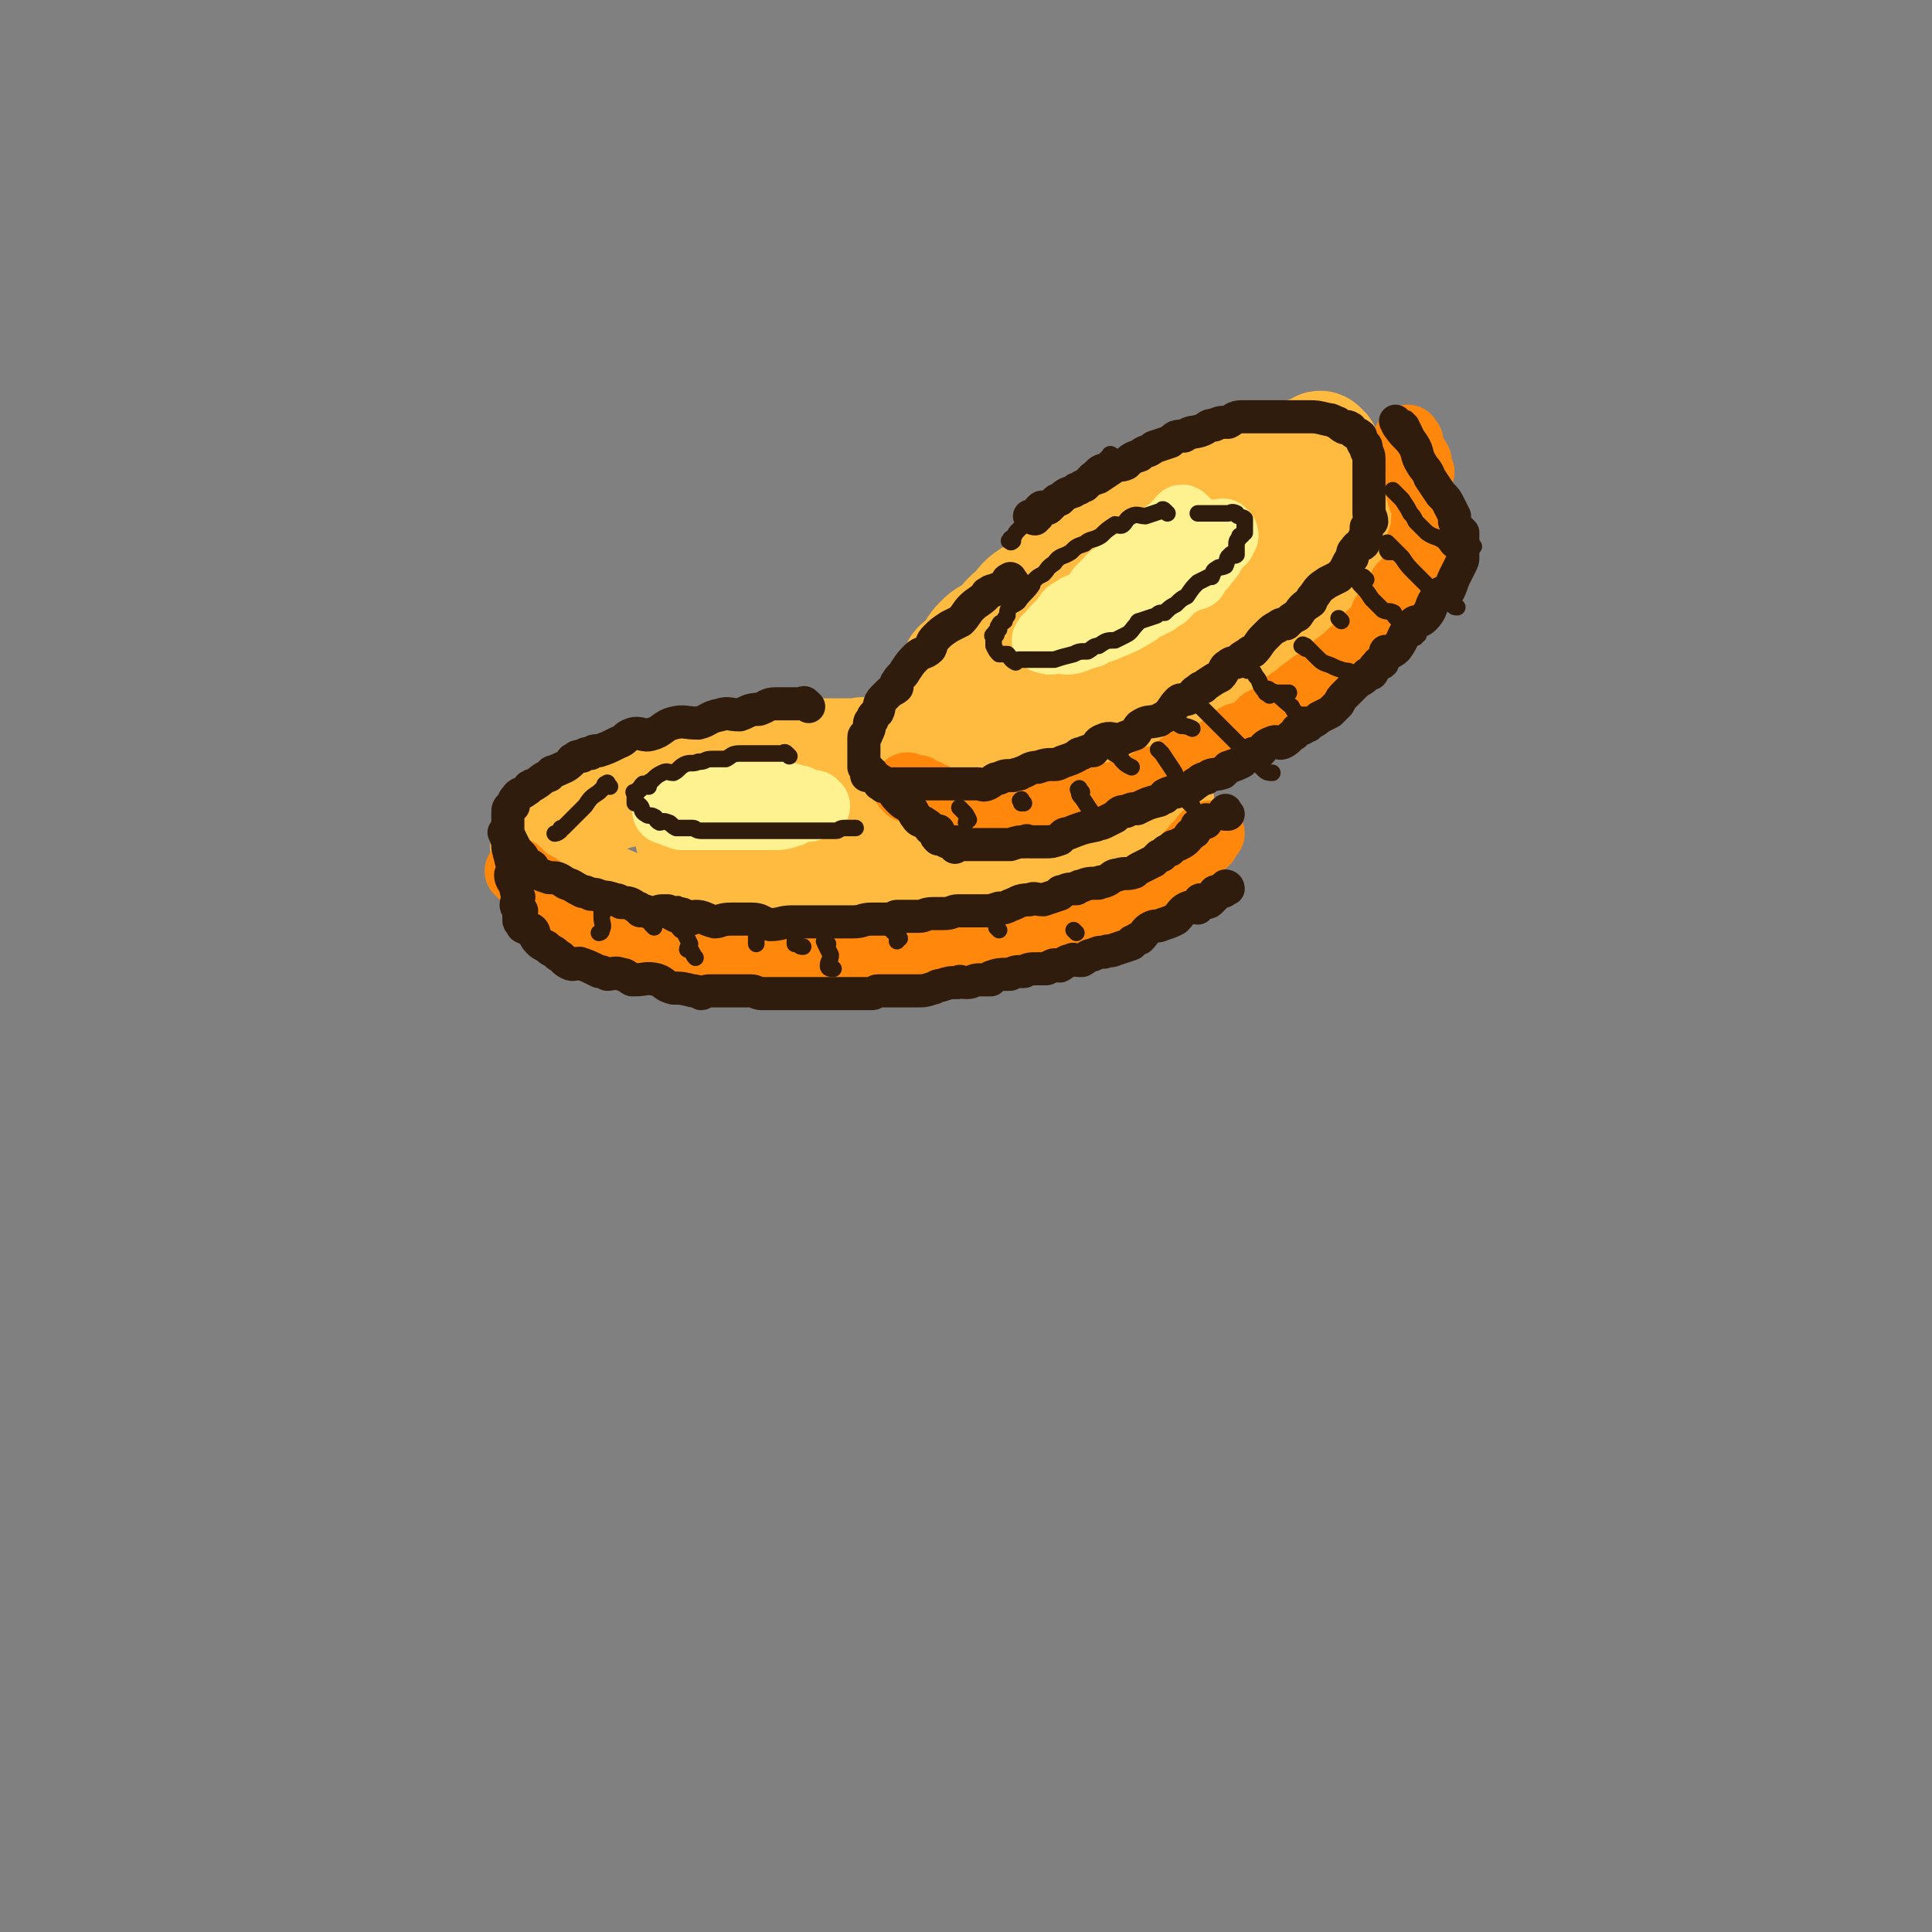 <svg viewBox='0 0 700 700' version='1.1' xmlns='http://www.w3.org/2000/svg' xmlns:xlink='http://www.w3.org/1999/xlink'><rect x="0" y="0" width="700" height="700" fill="#808080" stroke="none"/><g fill='none' stroke='rgb(255,187,64)' stroke-width='40' stroke-linecap='round' stroke-linejoin='round'><path d='M314,274c-1,-1 -1,-1 -1,-1 -1,-1 0,0 0,0 -1,0 -2,0 -4,0 -4,0 -4,0 -8,0 -4,0 -4,0 -8,0 -7,0 -7,1 -13,2 -4,0 -4,0 -9,1 -1,0 -1,0 -3,1 -5,0 -5,0 -10,1 -7,1 -7,1 -14,3 -4,0 -4,1 -7,2 -6,2 -6,2 -11,4 -2,1 -2,0 -4,1 -1,0 -1,1 -3,1 -4,2 -4,1 -8,4 -2,1 -2,1 -4,3 -2,1 -2,1 -3,2 -3,2 -3,2 -5,4 0,0 0,0 0,1 0,0 0,1 0,1 0,1 -1,1 -1,2 -1,1 0,1 0,3 0,0 0,0 0,1 1,1 1,1 2,3 0,1 0,1 1,2 0,1 0,1 0,1 3,2 3,2 6,4 3,1 3,1 6,3 4,2 4,2 9,4 4,2 4,2 9,3 4,0 4,-1 8,0 4,1 4,1 7,2 6,1 6,1 13,2 4,0 4,-1 8,-1 6,0 6,0 12,0 5,0 5,0 10,0 4,0 4,-1 8,-1 6,-1 6,0 13,-1 3,0 3,-1 7,-1 6,-1 6,0 12,-1 2,0 2,-1 5,-1 1,-1 1,-1 2,-1 6,-1 6,0 12,-1 4,-1 4,-2 9,-2 5,-1 5,0 10,-1 3,-1 2,-2 6,-3 4,-1 5,0 9,-1 4,-1 4,-2 8,-3 3,-2 4,0 7,-1 3,-1 3,-2 6,-3 2,-2 1,-3 4,-4 2,-1 2,1 4,0 3,-1 3,-2 5,-3 0,-1 0,0 1,0 0,0 0,-1 1,-1 0,-2 1,-1 2,-2 0,-1 0,-1 1,-1 0,-1 -1,-1 -1,-1 0,-2 0,-2 0,-3 0,-2 0,-2 0,-4 0,-1 0,-1 0,-2 0,0 -1,0 -1,0 -2,-2 -1,-3 -2,-5 -1,-2 -1,-2 -2,-3 -2,-2 -2,-2 -5,-3 -2,-1 -3,0 -5,-1 -4,-2 -3,-3 -6,-3 -4,-1 -4,-1 -7,-1 -4,-1 -4,-2 -9,-2 -4,-1 -4,0 -9,0 -5,0 -5,0 -9,0 -6,0 -6,0 -11,0 -5,0 -6,0 -10,0 -6,0 -6,1 -12,2 -5,0 -5,0 -9,1 -5,0 -5,0 -9,0 -5,1 -5,1 -10,2 -3,0 -4,0 -7,1 -2,0 -2,1 -4,2 -3,1 -4,0 -7,0 -4,1 -5,2 -7,3 '/><path d='M336,282c-1,-1 -1,-1 -1,-1 -1,-1 0,0 0,0 -1,0 -2,0 -4,0 -4,1 -4,0 -8,2 -3,0 -3,2 -5,2 -3,0 -3,-1 -6,-1 -6,1 -6,2 -13,4 -6,2 -7,1 -13,3 -6,1 -6,2 -12,3 -4,1 -4,0 -8,2 -4,1 -4,1 -7,3 -3,0 -3,1 -5,2 -2,0 -2,-1 -3,0 -1,0 -1,1 -1,2 0,0 0,0 0,0 2,0 2,0 4,0 1,0 1,0 2,1 5,1 5,1 11,2 8,0 8,-1 16,-1 8,0 8,0 16,-1 4,0 4,-1 8,-1 3,-1 3,-1 5,-1 7,-1 7,-1 14,-2 2,-1 2,-1 5,-1 1,-1 1,-1 2,-1 5,0 5,1 10,0 4,-1 4,-2 8,-2 3,-1 4,0 7,-1 1,0 1,-1 3,-1 1,-1 1,0 2,0 3,-1 3,-2 5,-2 0,-1 0,0 1,0 0,0 -1,0 -1,0 0,0 0,0 0,1 -5,0 -5,-1 -9,-1 -6,1 -6,1 -12,3 -3,0 -3,0 -6,1 -2,0 -2,0 -4,1 -5,0 -5,0 -9,1 -3,1 -3,1 -5,2 -1,0 -1,-1 -2,-1 0,0 0,0 0,0 '/><path d='M460,182c-1,-1 -1,-2 -1,-1 -1,0 -1,1 -2,2 -2,0 -3,0 -4,1 -1,0 -1,0 -2,1 -4,1 -5,1 -9,3 -5,2 -5,2 -9,5 -6,3 -5,4 -10,7 -6,3 -7,2 -13,5 -6,3 -5,4 -11,7 -6,3 -6,2 -12,6 -2,1 -2,1 -4,3 -2,1 -2,1 -4,3 -5,4 -5,4 -10,8 -3,2 -3,2 -5,4 -4,3 -4,3 -7,7 -2,1 -2,1 -3,3 -2,1 -2,1 -3,3 -2,1 -3,1 -4,3 -1,2 0,3 -1,4 -1,0 -1,-1 -1,-1 -1,1 -1,2 -1,3 -1,1 -2,1 -2,2 -1,0 0,1 0,2 0,0 0,0 0,0 0,0 1,0 1,0 0,1 -1,1 -1,3 0,0 -1,1 0,2 1,1 1,1 3,2 1,1 1,1 3,1 2,2 2,3 5,4 3,1 3,0 7,1 3,0 2,0 6,1 3,0 3,-1 6,-1 4,0 4,1 8,0 4,-1 4,-1 8,-2 5,-2 5,-2 10,-3 3,-1 3,0 6,-1 4,-1 4,-2 8,-3 4,-2 3,-3 7,-5 3,-2 4,-1 7,-2 2,-2 2,-3 4,-4 1,-1 1,-1 3,-2 2,-2 2,-2 5,-4 5,-3 5,-3 9,-6 3,-3 2,-4 6,-6 3,-3 3,-3 7,-5 3,-3 2,-4 6,-6 3,-3 3,-3 7,-5 2,-3 1,-4 4,-6 3,-3 4,-2 7,-5 2,-3 1,-4 4,-6 2,-3 2,-2 4,-4 2,-2 2,-3 4,-5 2,-2 1,-2 3,-4 1,-1 1,-1 2,-1 0,-2 -1,-2 0,-3 0,-1 1,-1 2,-1 0,-1 -1,-1 -1,-2 0,-1 0,-1 0,-1 -1,-1 -1,0 -1,-1 -2,-1 -1,-2 -2,-2 -3,-1 -3,0 -6,0 -3,0 -3,0 -6,0 -3,0 -3,0 -5,0 -4,0 -4,0 -8,0 -3,0 -3,0 -6,1 -2,0 -2,0 -3,1 -3,1 -3,2 -6,3 -5,2 -6,1 -10,3 -5,2 -5,2 -9,5 -4,3 -4,3 -8,6 -4,2 -5,2 -9,5 -4,2 -3,3 -7,6 -4,4 -4,4 -8,8 -5,4 -5,3 -10,7 -1,1 -1,1 -2,3 -2,1 -2,0 -4,2 -4,3 -3,3 -7,7 -2,1 -2,0 -3,1 -2,1 -1,2 -2,4 -3,2 -3,2 -6,4 -2,2 -3,1 -5,4 -1,1 -1,2 -2,3 -2,2 -2,2 -3,4 -2,1 -2,1 -3,2 -1,0 -1,0 -1,0 -1,0 0,1 0,1 '/><path d='M480,163c-1,-1 -1,-1 -1,-1 -1,-1 -1,0 -1,0 -2,1 -3,1 -5,2 -5,1 -4,1 -9,3 -5,1 -5,1 -9,3 -5,1 -5,1 -9,4 -6,2 -6,2 -11,5 -6,3 -6,3 -11,6 -6,2 -6,2 -12,5 -4,2 -4,2 -8,5 -5,3 -5,3 -11,6 -3,1 -3,1 -5,3 -3,1 -2,1 -4,3 -4,3 -4,3 -8,7 -5,3 -5,3 -8,7 -4,3 -4,4 -7,7 -3,2 -3,1 -6,4 -3,3 -2,3 -5,7 -2,2 -3,1 -4,4 -1,2 0,2 -1,4 -2,3 -3,3 -4,6 0,0 1,0 1,0 0,0 0,0 0,1 0,1 0,1 0,3 0,1 -1,1 0,3 1,2 1,2 3,3 2,2 2,2 4,3 1,0 1,0 2,1 5,1 5,1 11,2 4,1 4,1 7,1 5,1 5,0 11,0 4,0 4,0 9,-1 5,-1 5,-2 10,-4 3,-2 4,-1 7,-3 5,-3 5,-3 10,-6 4,-3 4,-3 8,-6 2,-2 2,-2 4,-3 2,-2 2,-2 4,-3 2,-2 2,-3 5,-5 1,-1 1,-1 2,-1 4,-5 4,-5 8,-9 5,-4 5,-4 10,-8 3,-3 3,-3 6,-6 2,-3 2,-4 4,-6 3,-4 3,-4 6,-7 2,-2 2,-2 3,-4 2,-2 3,-2 4,-4 1,-2 0,-2 1,-3 0,0 0,0 0,0 1,-1 1,-1 1,-2 0,-1 0,-1 0,-1 0,-1 0,0 -1,0 -1,0 -1,0 -3,0 -2,0 -3,0 -5,0 -2,0 -2,1 -4,2 -5,1 -5,1 -10,3 -7,3 -7,4 -14,7 -5,3 -5,2 -11,5 -2,1 -2,1 -3,2 -7,4 -7,4 -13,8 -5,3 -5,2 -10,5 -5,4 -5,5 -10,9 -3,2 -3,2 -6,4 -1,1 -1,1 -2,1 -1,0 -1,0 -1,0 '/></g>
<g fill='none' stroke='rgb(255,136,12)' stroke-width='24' stroke-linecap='round' stroke-linejoin='round'><path d='M189,317c-1,-1 -1,-1 -1,-1 -1,-1 0,0 0,0 1,1 1,1 3,3 0,0 0,0 1,1 2,1 2,0 4,2 2,1 2,1 4,3 2,1 2,1 4,3 2,1 2,2 5,3 3,2 3,2 7,3 2,1 2,1 4,2 3,1 3,0 7,2 3,1 2,1 6,2 1,0 1,0 3,1 1,0 1,0 3,1 2,0 2,0 5,1 2,0 2,0 6,1 2,0 2,0 5,0 2,0 2,1 4,1 5,1 5,1 9,2 3,0 3,0 7,1 3,0 3,-1 5,-1 5,0 5,1 9,1 1,0 1,0 3,0 1,0 1,0 3,0 2,0 2,0 5,0 4,0 4,0 8,0 3,0 3,0 6,0 3,0 3,0 6,0 2,0 2,0 5,0 3,0 3,0 7,0 3,0 3,0 6,0 2,0 2,0 4,0 3,0 3,0 7,0 1,0 1,-1 3,-1 0,0 0,0 1,0 3,0 3,0 7,-1 2,0 2,-1 5,-1 2,-1 2,0 5,-1 3,-1 2,-1 6,-2 1,-1 1,-1 3,-1 0,-1 0,-1 1,-1 4,-2 4,-2 8,-3 2,-2 2,-2 4,-3 2,-1 3,0 5,-1 3,-2 3,-2 6,-3 1,-1 1,-2 3,-2 2,-1 3,-1 5,-2 2,-1 1,-2 3,-3 0,0 0,0 1,0 2,-2 2,-2 4,-3 2,-2 2,-2 4,-4 2,-2 2,-1 4,-3 1,-1 1,-1 3,-2 1,-2 1,-2 2,-3 0,0 0,0 0,0 1,-1 1,-2 3,-2 0,-1 1,0 2,-1 0,0 -1,-1 -1,-1 0,-1 0,-1 1,-1 1,-1 1,-1 2,-1 0,0 0,0 0,0 -1,0 -1,1 -1,1 '/><path d='M511,160c-1,-1 -1,-2 -1,-1 -1,0 0,0 0,1 0,1 0,1 1,3 1,2 2,2 3,4 0,2 0,2 1,4 0,1 -1,1 -1,2 0,1 0,1 0,2 0,3 0,3 1,6 1,2 1,1 2,4 0,1 -1,1 -1,3 0,2 0,2 0,4 0,1 -1,1 -1,3 -1,2 -1,2 -1,5 -1,3 -1,3 -1,6 -1,0 -1,0 -1,1 -1,2 -1,2 -1,4 -1,1 -2,0 -3,1 -2,3 -1,3 -2,6 -1,1 -1,1 -1,2 -1,1 -2,1 -3,2 -1,1 -1,1 -1,3 -2,2 -2,2 -3,4 -2,1 -2,1 -3,3 -2,1 -2,1 -3,3 -2,1 -2,1 -4,3 -2,2 -3,2 -5,4 -2,1 -2,2 -4,4 -2,1 -3,1 -5,3 -3,2 -3,2 -5,4 -2,1 -2,1 -3,2 0,0 -1,0 -1,1 -2,2 -2,2 -4,4 -1,1 -2,0 -3,1 -1,0 -1,1 -1,1 -3,2 -3,3 -6,4 -2,1 -2,0 -3,1 -1,0 -1,1 -1,1 -3,2 -3,2 -6,4 -2,1 -2,1 -3,2 -1,0 -1,0 -2,1 -2,1 -2,2 -3,2 -2,0 -2,-2 -3,-1 -3,1 -3,3 -5,5 -3,1 -3,0 -5,1 -3,0 -3,1 -5,3 -2,0 -3,0 -5,1 -3,0 -2,1 -5,2 -2,0 -3,0 -5,1 -2,0 -2,0 -4,1 -3,1 -3,1 -6,2 -1,0 -1,-1 -2,-1 -2,0 -2,0 -3,0 -3,0 -3,1 -5,1 -3,1 -3,0 -5,1 -3,1 -3,1 -5,2 -3,0 -3,-1 -5,-1 -3,0 -3,0 -5,0 -3,0 -3,-1 -5,-1 -2,0 -2,0 -3,0 -1,0 -1,-1 -1,-1 -4,-1 -4,0 -7,-1 -3,-1 -3,-1 -5,-2 -1,-1 -1,-1 -2,-1 -1,-1 -1,-1 -2,-1 0,0 -1,0 -1,0 -1,0 0,-1 -1,-1 0,-1 -1,0 -1,0 -1,0 -1,0 -1,0 -1,0 -1,0 -1,0 -1,0 -1,0 -1,0 0,-1 0,-1 0,-1 0,-1 -1,0 -1,0 0,0 1,0 2,0 '/></g>
<g fill='none' stroke='rgb(254,241,144)' stroke-width='24' stroke-linecap='round' stroke-linejoin='round'><path d='M266,285c-1,-1 -1,-1 -1,-1 '/><path d='M253,290c-1,-1 -1,-1 -1,-1 -1,-1 -1,0 -1,0 -1,1 -1,1 -1,2 -3,0 -3,0 -5,0 -1,0 -1,0 -1,0 -1,0 -1,1 -1,2 -1,0 -1,-1 -1,-1 -1,0 -1,1 -1,1 0,0 0,0 0,0 0,1 0,1 1,1 2,1 2,1 5,2 2,0 2,0 5,0 4,0 4,0 8,0 2,0 2,0 4,0 1,0 1,0 3,0 6,0 6,0 13,0 3,0 3,0 6,-1 1,0 1,-1 2,-1 3,-1 3,-1 5,-1 1,-1 1,-1 1,-1 1,0 1,0 2,0 0,0 0,0 0,0 -1,0 -1,-1 -1,-1 -1,0 -1,0 -2,0 -3,-1 -3,-2 -5,-2 -3,-1 -3,-1 -5,-1 -3,-1 -3,0 -5,0 -5,0 -5,1 -9,1 -3,0 -3,-1 -5,-1 -2,0 -2,0 -3,0 -1,0 -1,0 -2,0 -3,1 -2,1 -5,2 -1,0 -1,-1 -3,-1 0,0 -1,0 0,0 0,0 0,0 1,0 2,0 2,0 3,0 1,0 1,0 2,0 4,-1 4,-1 8,-2 3,-1 3,-1 6,-2 0,-1 -1,-1 0,-1 0,-1 0,0 1,0 1,0 1,0 2,0 '/><path d='M430,189c-1,-1 -1,-1 -1,-1 -1,-1 -1,0 -1,0 -2,2 -2,2 -4,4 -2,1 -2,2 -3,3 -4,4 -4,4 -7,7 -4,2 -4,2 -7,5 -4,2 -4,1 -6,4 -4,3 -3,4 -6,7 -3,2 -4,1 -6,3 -3,1 -2,2 -4,4 -1,1 -1,1 -2,2 -2,2 -2,2 -3,4 -1,0 -1,0 -1,1 -1,0 0,0 0,0 2,1 2,0 4,0 3,0 3,1 6,0 3,-1 2,-1 6,-2 3,-2 3,-1 7,-3 5,-2 5,-2 10,-5 1,-1 1,-1 3,-2 2,-1 2,-1 4,-2 1,-1 1,-1 3,-2 3,-3 2,-3 6,-5 2,-2 2,-1 5,-2 1,-2 1,-2 3,-4 1,-2 2,-2 3,-4 1,-2 1,-2 2,-3 0,-2 1,-1 2,-2 0,-1 0,-1 1,-2 0,-1 -1,-1 -1,-1 0,-1 0,0 0,1 -1,0 -1,-1 -2,-1 -2,0 -2,0 -4,0 -4,1 -4,1 -7,3 -3,1 -3,1 -6,3 -4,3 -4,4 -8,7 -2,0 -3,-1 -5,0 -2,1 -1,2 -2,4 -3,2 -3,2 -6,4 -2,0 -2,0 -3,1 -1,0 -1,1 -1,1 '/></g>
<g fill='none' stroke='rgb(48,28,12)' stroke-width='12' stroke-linecap='round' stroke-linejoin='round'><path d='M293,256c-1,-1 -1,-1 -1,-1 -1,-1 -1,0 -1,0 -2,0 -2,0 -5,0 -2,0 -3,0 -5,0 -3,0 -3,1 -6,2 -4,0 -4,1 -7,2 -4,0 -4,-1 -7,0 -5,1 -4,2 -8,3 -5,0 -5,-1 -9,0 -4,1 -4,3 -8,4 -3,1 -4,-1 -7,0 -3,1 -2,2 -5,3 -4,2 -4,2 -7,3 -2,0 -2,0 -3,1 -2,0 -2,0 -3,1 -2,0 -2,0 -3,1 -1,0 -1,1 -1,1 -2,2 -3,2 -5,3 -2,1 -2,0 -3,2 -3,1 -3,2 -5,3 -1,1 -1,0 -2,1 -1,0 0,1 -1,1 -2,2 -3,1 -4,3 -1,1 -1,1 -1,3 -1,0 -1,0 -1,0 -1,1 -1,1 -1,3 0,0 0,1 0,2 0,1 0,1 0,2 0,2 0,2 0,3 0,0 0,0 0,0 1,2 1,2 2,4 0,0 0,0 0,0 1,2 1,2 3,4 1,1 0,1 2,3 0,1 1,0 2,1 0,1 0,2 1,2 2,1 2,1 5,2 3,0 3,0 6,2 3,1 2,1 6,3 1,0 1,0 3,1 2,0 2,0 4,1 2,0 2,0 5,1 1,0 1,0 2,1 3,0 3,0 6,2 1,0 0,0 1,1 2,0 2,0 4,1 2,0 2,-1 4,-1 1,0 1,0 2,0 1,1 1,1 3,2 0,0 0,-1 1,-1 2,0 2,1 4,2 1,0 1,-1 2,-1 3,0 3,1 7,2 2,0 2,-1 6,-1 3,0 3,0 7,0 4,0 3,1 7,2 4,0 4,-1 8,-1 4,0 4,0 8,0 4,0 4,0 7,0 4,0 4,0 7,0 4,0 3,-1 7,-1 3,0 3,0 6,0 2,0 2,-1 3,-1 4,0 4,0 8,0 2,0 2,-1 5,-1 2,0 2,0 4,0 3,0 3,-1 5,-1 5,0 5,0 9,0 3,0 3,0 6,-1 2,0 2,0 4,-1 3,-1 3,-2 7,-2 2,-1 2,0 5,0 3,-1 3,-1 6,-2 0,-1 0,-1 1,-1 2,-1 3,-1 5,-1 1,-1 1,-1 2,-1 2,-1 3,-1 6,-1 1,-1 1,0 3,-1 2,-1 2,-2 4,-2 3,-1 3,0 6,-1 1,-1 1,-1 3,-2 2,-1 2,-1 4,-2 1,-1 1,-1 2,-2 0,0 0,0 1,0 1,-1 1,-2 3,-2 1,-2 1,-1 3,-2 2,-1 2,-1 3,-2 1,-1 1,-2 2,-2 0,-1 1,0 1,-1 1,-1 0,-2 1,-2 1,-1 1,0 3,-1 0,0 0,0 0,-1 '/><path d='M184,303c-1,-1 -2,-2 -1,-1 0,0 0,1 1,3 0,1 0,1 0,2 1,4 1,4 2,8 0,1 -1,1 -1,2 0,2 1,2 2,5 0,1 0,1 1,3 0,1 -1,1 -1,3 0,1 1,0 2,2 0,0 -1,0 -1,1 0,0 0,1 0,2 0,1 0,1 1,2 0,0 0,1 1,1 1,1 2,0 3,1 1,1 0,2 2,4 1,1 1,1 3,2 2,2 2,1 4,3 2,1 2,2 4,3 2,1 2,0 4,0 3,1 3,1 7,3 1,0 1,0 3,1 2,0 3,-1 5,0 2,0 2,1 4,2 0,0 0,0 1,0 4,0 4,-1 8,0 3,1 2,2 6,3 3,0 3,0 7,1 1,0 1,0 3,1 1,0 1,-1 3,-1 2,0 3,0 6,0 2,0 2,0 5,0 2,0 2,0 4,0 2,0 2,1 4,1 0,0 0,0 1,0 3,0 3,0 6,0 2,0 2,0 5,0 3,0 3,0 6,0 2,0 2,0 4,0 2,0 2,0 5,0 0,0 0,0 1,0 3,0 3,0 7,0 2,0 2,0 5,0 1,0 1,-1 2,-1 3,0 3,0 5,0 3,0 3,0 5,0 2,0 2,0 4,0 3,0 3,0 6,-1 1,0 1,-1 3,-1 3,-1 3,-1 6,-1 1,-1 1,0 3,0 3,0 2,-1 5,-1 2,0 2,0 4,0 0,0 0,-1 0,-1 3,-1 3,-1 7,-1 2,-1 2,-1 5,-1 2,-1 2,-1 5,-1 1,0 1,0 3,0 1,0 1,-1 2,-1 1,-1 2,0 3,0 2,-1 2,-2 4,-2 1,-1 1,0 3,0 0,0 0,0 1,0 2,-1 2,-2 4,-2 2,-1 2,-1 4,-1 2,-1 2,0 4,-1 3,-1 3,-1 6,-2 0,-1 0,-1 1,-1 1,-1 1,-1 2,-1 2,-2 2,-3 4,-4 2,-1 2,0 4,-1 3,-1 3,-1 5,-2 2,-2 2,-3 4,-4 2,-1 3,0 4,0 1,-1 0,-3 1,-3 0,0 1,1 2,1 1,0 1,0 2,-1 0,0 0,-1 0,-1 0,0 0,0 1,0 0,-1 0,-1 0,-1 0,-1 0,-1 1,-1 1,-1 1,0 2,0 1,0 1,-1 2,-1 0,-1 -1,-1 -1,-1 '/><path d='M445,295c-1,-1 -1,-2 -1,-1 -1,0 0,0 0,1 '/><path d='M367,211c-1,-1 -1,-2 -1,-1 -1,0 -1,0 -1,1 -1,1 -1,1 -1,2 -2,0 -2,0 -4,1 -1,0 -1,0 -2,1 -1,0 0,0 -1,1 -2,2 -3,2 -5,4 -2,2 -2,3 -4,5 -2,1 -2,1 -4,2 -3,2 -3,2 -5,4 -2,2 -1,2 -2,4 -2,2 -3,1 -5,3 -2,2 -2,2 -4,5 -1,2 -2,2 -3,4 -1,1 0,1 0,2 -1,1 -2,1 -3,2 -1,1 -1,1 -2,2 -2,2 -1,3 -2,5 -1,1 -2,1 -2,3 -1,0 -1,1 -1,2 0,1 0,1 -1,3 0,1 -1,0 -1,1 0,1 0,1 0,2 0,0 0,0 0,0 0,1 0,1 0,2 0,1 0,1 0,2 0,0 0,0 0,1 0,0 0,0 0,0 0,1 0,1 0,2 0,1 0,1 0,2 0,0 1,0 2,1 0,0 -1,1 -1,2 0,0 1,-1 2,-1 0,0 0,1 0,1 2,1 2,1 5,3 1,0 1,0 2,1 0,0 0,-1 0,-1 2,0 2,0 4,0 1,0 1,0 3,0 2,0 2,0 3,0 2,0 2,0 3,0 2,0 2,0 4,0 1,0 1,0 3,0 2,0 2,0 4,0 1,0 1,0 3,0 2,0 2,0 4,0 2,0 2,1 4,0 2,-1 2,-2 4,-2 2,-1 2,-1 5,-1 2,-1 2,0 3,-1 3,-1 3,-2 6,-2 3,-1 3,-1 6,-1 1,0 1,0 3,-1 3,-1 3,-1 5,-2 1,-1 1,-1 2,-1 2,-1 2,-1 4,-1 2,-2 1,-3 4,-4 2,-1 3,0 6,0 2,-1 2,-1 5,-2 1,-1 1,-2 2,-3 3,-2 3,-1 7,-2 1,-1 2,-1 3,-2 2,-2 2,-3 4,-5 1,-1 2,0 4,-1 2,-2 1,-2 3,-3 1,-1 1,-1 2,-1 1,-1 1,-1 1,-1 3,-2 3,-2 5,-3 2,-2 1,-3 3,-4 1,-1 2,-1 3,-1 2,-2 2,-2 4,-3 1,-1 1,-1 2,-1 2,-2 2,-3 4,-5 0,0 0,0 1,-1 2,-2 2,-2 4,-3 1,-1 2,-1 3,-1 2,-2 2,-2 4,-3 2,-3 2,-3 5,-5 0,-1 0,-1 1,-2 2,-3 2,-3 5,-5 2,-1 2,-1 4,-2 2,-2 2,-2 3,-4 1,-2 1,-2 2,-3 0,-2 0,-2 1,-3 1,-2 2,-1 3,-2 0,-2 0,-2 1,-3 0,-2 0,-2 0,-3 1,-1 1,-1 2,-2 0,-2 -1,-2 -1,-3 0,-3 0,-3 0,-5 0,-1 0,-1 0,-2 0,-2 0,-2 0,-3 0,-2 0,-2 0,-4 0,-1 0,-1 0,-1 0,-2 0,-2 0,-3 0,-1 0,-1 0,-2 0,-2 -1,-2 -1,-3 0,0 0,0 0,0 0,-1 0,-1 0,-1 0,-1 -1,-1 -1,-1 -1,-2 -1,-2 -1,-3 -1,-1 -2,-1 -2,-1 -2,-1 -1,-2 -2,-2 -1,-1 -2,0 -2,0 -2,-1 -2,-2 -3,-2 -2,-1 -2,-1 -3,-1 -4,-1 -4,-1 -7,-1 -3,0 -3,0 -6,0 -2,0 -2,0 -4,0 -2,0 -2,0 -4,0 -2,0 -2,0 -5,0 -3,0 -3,0 -5,0 -3,0 -3,1 -5,2 -3,0 -3,0 -5,1 -3,0 -2,1 -5,2 -3,1 -3,0 -6,2 -3,0 -3,0 -5,2 -3,1 -3,1 -6,2 -2,2 -3,1 -5,3 -3,1 -3,1 -5,3 -2,1 -2,0 -4,1 -3,2 -3,2 -6,4 -3,1 -3,1 -5,3 -1,0 -1,0 -2,1 -1,0 -1,0 -2,1 -3,1 -3,1 -5,3 -1,0 -1,0 -2,1 -1,1 -1,1 -2,2 -1,1 -2,-1 -3,0 -1,1 -1,1 -1,3 -1,0 -1,0 -1,1 -1,0 -1,-1 -1,-1 -1,0 -1,0 -1,0 '/><path d='M320,285c-1,-1 -2,-1 -1,-1 0,-1 0,0 1,0 1,0 1,0 2,0 2,3 1,3 4,6 2,2 2,1 4,3 1,1 1,2 2,3 1,2 2,1 4,3 1,0 0,1 2,2 0,0 1,0 2,0 0,0 -1,1 -1,1 0,1 0,1 1,2 0,0 0,0 1,0 0,0 1,0 1,0 1,0 0,1 1,1 0,0 0,0 1,0 0,0 0,0 1,0 0,0 0,0 1,0 0,0 0,1 0,2 0,0 1,-1 1,-1 1,0 1,0 3,0 1,0 1,0 3,0 2,0 2,0 4,0 3,0 3,0 6,0 0,0 0,0 1,0 1,0 1,0 2,0 3,-1 3,-1 6,-1 0,-1 0,0 1,0 3,0 3,0 6,0 2,0 2,0 5,-1 1,-1 1,-2 3,-2 5,-2 5,-2 10,-3 1,-1 1,0 3,-1 2,-1 2,-1 4,-2 2,-2 2,-2 4,-2 2,-1 2,-1 4,-1 4,-2 4,-2 8,-3 1,-1 1,-1 2,-1 0,-1 0,-1 0,-1 2,-1 2,-1 4,-1 2,-1 2,0 4,-1 2,-1 2,-1 3,-2 2,-1 2,-2 4,-2 2,-2 3,-1 6,-2 1,-1 1,-1 2,-2 3,-1 3,-1 5,-2 2,-2 2,-2 4,-3 1,0 1,0 2,0 0,0 0,0 0,0 2,-2 2,-3 5,-4 2,-1 2,1 4,0 2,-1 2,-2 4,-3 1,-2 1,-2 3,-2 1,-1 1,-1 2,-1 1,-1 1,-1 1,-1 2,-1 2,-1 3,-2 2,-1 2,-1 4,-2 2,-2 2,-2 3,-3 1,-2 1,-2 2,-3 2,-2 2,-2 4,-4 2,-2 2,-1 4,-3 0,0 0,-1 1,-1 0,0 0,0 1,0 1,-1 0,-2 2,-3 0,-1 1,0 2,-1 0,-1 0,-1 1,-2 0,-1 0,0 1,-1 0,-1 -1,-1 -1,-1 '/><path d='M507,154c-1,-1 -2,-2 -1,-1 0,0 0,1 1,2 2,3 3,3 5,6 2,3 1,4 3,7 1,2 2,2 3,5 2,3 2,3 4,6 2,2 2,2 3,4 1,2 1,2 2,4 0,1 0,1 0,2 1,1 0,1 1,3 0,0 1,0 1,0 1,1 1,1 1,1 0,1 0,1 0,2 0,0 0,0 0,0 0,1 0,1 0,1 0,1 0,1 0,1 0,1 0,1 0,1 0,1 0,1 0,2 0,1 0,1 0,2 0,1 0,1 -1,3 -1,2 -1,2 -2,4 -1,2 -1,3 -2,5 -1,1 -2,0 -3,1 -1,1 -1,1 -2,2 -2,3 -1,4 -4,7 -2,2 -3,0 -5,3 -3,3 -2,4 -5,8 -2,2 -3,1 -5,4 -1,1 -2,1 -2,2 '/></g>
<g fill='none' stroke='rgb(48,28,12)' stroke-width='6' stroke-linecap='round' stroke-linejoin='round'><path d='M286,274c-1,-1 -1,-1 -1,-1 -1,-1 -1,0 -1,0 -3,0 -3,0 -6,0 -2,0 -2,0 -4,0 -3,0 -3,0 -6,0 -3,0 -3,1 -5,2 -3,0 -3,0 -5,0 -3,0 -2,1 -5,1 -2,1 -3,0 -5,1 -2,1 -2,2 -4,3 -2,0 -2,-1 -4,0 -2,1 -2,1 -4,3 -1,0 -1,1 -1,2 -1,0 -1,-1 -1,-1 -1,0 -1,0 -1,0 -1,1 -1,1 -1,2 -1,0 -1,0 -1,1 -1,0 0,0 0,0 0,0 -1,0 -1,0 -1,0 0,0 0,1 0,1 0,1 0,3 0,0 1,0 2,1 1,1 0,2 2,3 1,1 2,0 3,1 1,0 0,1 2,2 1,0 1,-1 3,0 1,0 1,1 3,2 2,0 3,0 6,0 1,0 1,1 3,1 3,0 3,0 7,0 1,0 1,0 3,0 0,0 0,0 1,0 4,0 4,0 8,0 3,0 3,0 6,0 3,0 3,0 7,0 2,0 2,0 5,0 3,0 3,0 7,0 2,0 2,0 5,0 1,0 1,-1 3,-1 1,0 1,0 1,0 1,0 1,0 3,0 0,0 0,0 0,0 '/><path d='M221,285c-1,-1 -1,-2 -1,-1 -1,0 -1,0 -1,1 -1,1 -1,1 -2,2 -3,2 -3,2 -5,5 -2,2 -2,2 -4,4 -2,2 -2,2 -4,4 -1,0 -1,0 -1,1 -1,1 -2,1 -2,1 '/><path d='M219,330c-1,-1 -1,-1 -1,-1 -1,-1 0,0 0,0 0,0 0,1 0,1 0,1 0,1 0,2 0,3 1,3 0,5 0,1 -1,1 -1,1 '/><path d='M247,329c-1,-1 -1,-1 -1,-1 -1,-1 0,0 0,0 0,1 0,1 0,3 0,2 0,2 0,5 0,1 1,1 2,2 1,2 1,2 2,4 0,1 -1,1 -1,2 0,0 1,0 1,0 1,1 1,2 2,3 '/><path d='M289,337c-1,-1 -1,-2 -1,-1 -1,0 0,0 0,1 0,1 0,1 0,2 0,1 0,1 0,3 0,0 1,0 1,0 1,1 1,1 2,1 '/><path d='M324,338c-1,-1 -1,-1 -1,-1 -1,-1 0,0 0,0 0,0 1,0 1,0 1,1 1,1 2,3 0,0 -1,0 -1,1 '/><path d='M362,337c-1,-1 -1,-1 -1,-1 '/><path d='M390,338c-1,-1 -1,-1 -1,-1 '/><path d='M404,273c-1,-1 -1,-1 -1,-1 -1,-1 0,0 0,0 1,1 0,1 1,1 1,1 1,1 2,1 0,1 0,1 1,2 1,1 1,1 3,2 0,0 0,0 0,0 '/><path d='M425,260c-1,-1 -2,-2 -1,-1 0,0 0,0 1,1 1,1 1,2 3,3 1,0 2,0 4,1 '/><path d='M460,252c-1,-1 -2,-1 -1,-1 0,-1 0,0 1,0 3,0 3,0 6,0 0,0 1,0 1,0 '/><path d='M486,225c-1,-1 -1,-1 -1,-1 '/><path d='M495,210c-1,-1 -1,-1 -1,-1 '/><path d='M504,200c-1,-1 -1,-2 -1,-1 -1,0 0,1 0,1 0,0 0,0 0,0 '/><path d='M423,186c-1,-1 -1,-1 -1,-1 -1,-1 -1,0 -1,0 -3,1 -3,1 -6,2 -2,0 -3,-1 -5,0 -2,1 -2,2 -3,3 -1,1 -2,0 -3,0 -3,2 -3,2 -5,4 -3,2 -4,1 -6,3 -3,1 -3,1 -5,3 -3,2 -4,1 -6,4 -3,2 -2,2 -4,4 -2,1 -2,1 -3,2 -1,1 -1,1 -1,2 -2,3 -3,3 -5,6 -1,1 -2,1 -3,2 -1,1 -1,1 -1,3 -1,1 -1,1 -1,2 -1,1 -2,0 -2,2 -1,0 0,0 0,1 0,0 -1,0 -1,1 -1,0 0,0 0,1 0,0 -1,0 -1,0 -1,0 0,1 0,1 0,1 0,1 0,2 0,0 0,0 0,0 0,1 0,1 0,1 1,2 1,2 2,3 0,0 0,0 1,0 1,0 1,0 2,0 1,1 1,2 3,3 0,0 0,-1 1,-1 1,0 1,0 3,0 3,0 3,0 6,0 2,0 2,0 4,0 3,-1 3,-1 7,-2 2,-1 2,-1 5,-1 2,-1 2,-2 4,-2 3,-2 3,-2 6,-2 2,-1 2,-1 4,-2 2,-1 2,-2 4,-4 0,0 0,-1 1,-1 3,-1 3,-1 6,-2 1,-1 1,-1 3,-1 2,-2 2,-2 4,-3 2,-2 2,-2 4,-3 2,-3 2,-3 4,-5 2,-1 2,-1 4,-2 0,0 0,0 1,0 1,-2 0,-2 2,-3 1,-1 1,0 3,-1 1,-2 0,-3 2,-4 0,-1 1,1 2,0 0,-1 0,-2 0,-3 0,-2 0,-2 1,-3 0,-1 0,-1 1,-1 0,-1 1,-1 1,-1 0,-1 0,-1 0,-2 0,-1 0,-1 0,-1 0,-1 0,-1 0,-1 0,-1 0,-1 0,-1 -1,-1 -1,0 -2,-1 -1,0 -1,-1 -1,-1 -2,-1 -2,0 -3,0 -2,0 -2,0 -3,0 -2,0 -2,0 -4,0 -1,0 -1,0 -2,0 -1,0 -1,0 -1,0 -1,0 -1,0 -1,0 '/><path d='M404,166c-1,-1 -1,-1 -1,-1 -1,-1 -1,0 -1,0 -1,1 -1,1 -2,2 -3,1 -3,1 -5,3 -3,2 -2,3 -5,5 -2,1 -3,0 -5,2 -4,3 -4,4 -7,8 -3,1 -3,1 -5,3 -2,2 -2,2 -4,4 -1,1 -1,1 -2,3 -1,0 -1,0 -1,1 -1,0 0,0 0,0 0,1 1,0 1,0 '/><path d='M511,153c-1,-1 -2,-2 -1,-1 0,0 0,0 1,1 2,4 2,4 4,9 1,3 0,4 2,7 1,4 2,3 4,7 2,4 1,4 3,8 1,3 1,3 3,7 1,2 1,2 3,5 1,2 1,3 3,4 0,0 0,-1 1,-2 '/><path d='M506,179c-1,-1 -2,-2 -1,-1 0,0 0,0 1,1 1,1 1,1 2,2 2,3 2,3 3,5 1,1 1,1 2,3 2,2 2,2 4,4 3,2 3,1 6,3 2,2 1,2 4,4 1,1 1,1 2,2 '/><path d='M504,198c-1,-1 -2,-2 -1,-1 0,0 0,0 1,1 2,2 2,2 4,4 2,3 2,3 5,6 2,2 2,2 5,5 2,2 2,2 4,4 2,1 2,1 4,2 1,1 1,1 2,1 '/><path d='M493,211c-1,-1 -2,-2 -1,-1 0,0 0,1 1,2 2,2 2,2 4,5 2,2 2,2 4,4 2,1 2,0 4,1 0,1 0,1 1,2 2,2 2,2 4,4 1,1 1,2 3,3 0,0 0,-1 1,-1 '/><path d='M473,235c-1,-1 -2,-1 -1,-1 0,-1 0,0 1,0 2,2 2,2 4,4 2,2 2,2 5,3 2,1 2,1 5,2 1,0 2,0 3,1 1,1 1,2 2,3 '/><path d='M452,243c-1,-1 -2,-1 -1,-1 0,-1 0,0 1,0 2,1 2,1 3,3 2,2 1,3 3,5 1,0 1,-1 2,0 4,2 4,3 8,6 1,2 1,2 3,3 1,0 1,0 2,0 '/><path d='M437,258c-1,-1 -2,-2 -1,-1 0,0 0,0 1,1 4,4 4,4 7,7 3,3 3,3 6,6 2,2 2,2 4,4 2,2 2,2 4,4 1,1 2,1 3,1 '/><path d='M421,273c-1,-1 -2,-2 -1,-1 0,0 0,0 1,1 2,3 2,3 4,6 2,3 1,4 3,7 1,1 1,1 1,3 1,1 2,2 3,3 '/><path d='M392,287c-1,-1 -1,-2 -1,-1 -1,0 0,0 0,1 0,1 0,1 1,2 2,3 2,3 4,6 1,2 0,4 1,5 '/><path d='M371,291c-1,-1 -1,-2 -1,-1 -1,0 0,0 0,1 '/><path d='M349,294c-1,-1 -2,-2 -1,-1 0,0 0,0 1,1 1,1 1,1 2,3 0,0 -1,0 -1,1 '/><path d='M300,342c-1,-1 -1,-2 -1,-1 -1,0 0,0 0,1 1,2 1,2 2,4 0,2 -1,2 -1,4 0,1 1,1 2,1 '/><path d='M275,337c-1,-1 -1,-2 -1,-1 -1,0 0,0 0,1 0,2 0,3 0,5 '/><path d='M237,336c-1,-1 -1,-1 -1,-1 '/><path d='M234,331c-1,-1 -1,-1 -1,-1 '/></g>
</svg>
